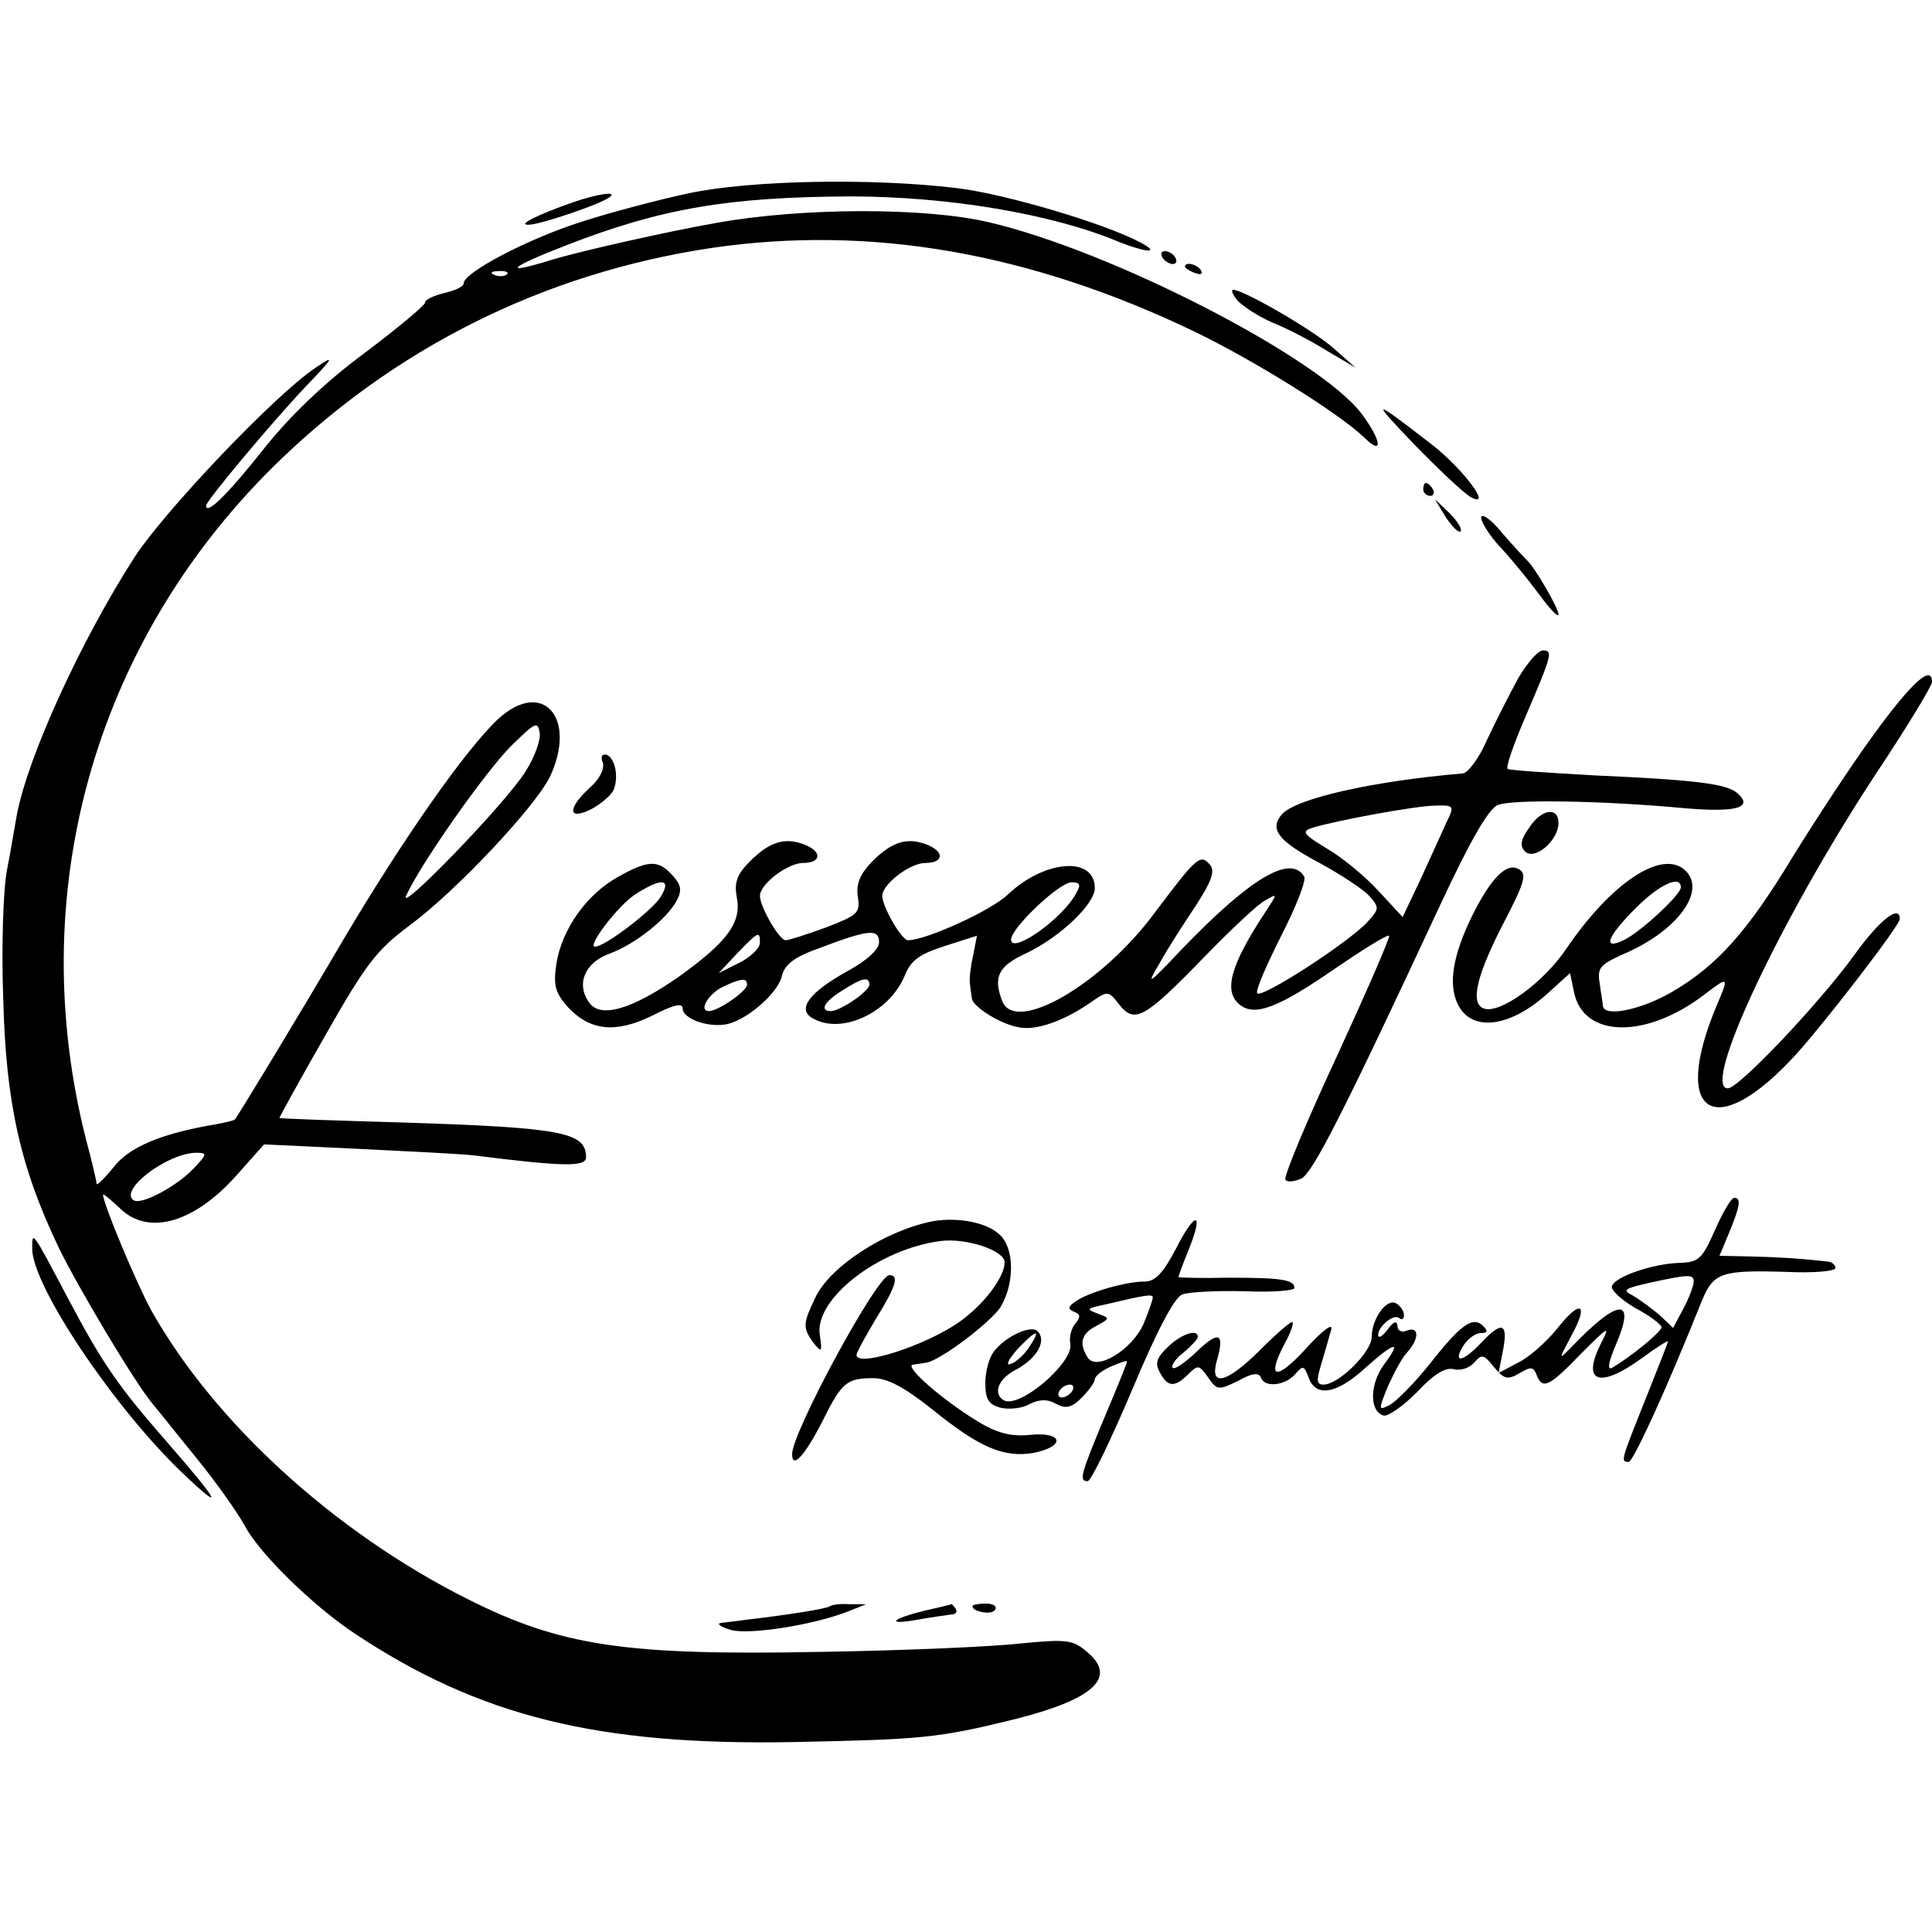 <?xml version="1.0" standalone="no"?>
<!DOCTYPE svg PUBLIC "-//W3C//DTD SVG 20010904//EN"
 "http://www.w3.org/TR/2001/REC-SVG-20010904/DTD/svg10.dtd">
<svg version="1.0" xmlns="http://www.w3.org/2000/svg"
 width="300pt" height="300pt" viewBox="0 0 300 300"
 preserveAspectRatio="xMidYMid meet">
<g transform="translate(0,300) scale(0.1,-0.1)"
fill="#000000" stroke="none">
<path d="M1070 2700 c-47 -10 -123 -30 -169 -45 -81 -26 -181 -78 -181 -95 0
-5 -13 -11 -30 -15 -16 -4 -30 -10 -30 -15 0 -4 -43 -40 -95 -79 -62 -46 -116
-98 -157 -150 -54 -68 -88 -102 -88 -86 0 7 101 128 154 184 45 47 47 51 16
30 -63 -42 -234 -222 -281 -294 -83 -129 -166 -310 -183 -401 -3 -16 -9 -54
-15 -84 -6 -30 -9 -120 -6 -200 4 -161 26 -262 87 -389 30 -61 116 -206 145
-241 7 -8 37 -46 68 -84 31 -38 64 -85 75 -105 21 -41 104 -123 170 -167 194
-129 378 -175 685 -169 195 4 221 6 339 35 124 31 161 65 115 104 -23 20 -31
21 -105 14 -43 -5 -182 -11 -309 -13 -304 -6 -404 9 -549 82 -207 104 -393
274 -491 448 -23 42 -75 166 -75 180 0 2 11 -7 25 -20 44 -45 117 -25 185 53
l40 45 148 -7 c81 -4 161 -8 177 -10 143 -18 175 -18 175 -3 0 39 -37 46 -285
54 -104 3 -191 6 -191 7 -1 0 31 58 71 128 63 111 80 133 131 171 72 53 195
184 218 231 43 92 -12 153 -81 89 -50 -47 -146 -184 -238 -339 -78 -133 -164
-274 -170 -282 -1 -2 -15 -5 -31 -8 -83 -14 -134 -35 -158 -67 -14 -17 -26
-29 -26 -25 0 3 -7 34 -16 67 -97 380 10 768 289 1045 187 185 421 302 682
341 246 36 494 -7 750 -130 93 -45 223 -126 263 -164 30 -30 28 -6 -4 37 -68
88 -389 253 -579 297 -98 23 -288 23 -422 -1 -74 -13 -213 -44 -258 -58 -78
-24 -64 -11 24 23 149 58 253 75 441 76 152 0 313 -27 416 -70 45 -18 68 -19
34 -1 -55 29 -209 75 -285 84 -134 16 -320 12 -415 -8z m-283 -126 c-3 -3 -12
-4 -19 -1 -8 3 -5 6 6 6 11 1 17 -2 13 -5z m29 -772 c-31 -50 -202 -226 -185
-192 25 53 123 192 163 232 37 36 41 39 44 20 2 -11 -8 -38 -22 -60z m-515
-616 c-26 -28 -81 -57 -93 -50 -25 15 51 73 96 74 18 0 18 -2 -3 -24z"/>
<path d="M890 2686 c-57 -20 -86 -35 -70 -35 16 -1 119 34 128 44 9 8 -20 4
-58 -9z"/>
<path d="M1805 2600 c3 -5 11 -10 16 -10 6 0 7 5 4 10 -3 6 -11 10 -16 10 -6
0 -7 -4 -4 -10z"/>
<path d="M1840 2586 c0 -2 7 -7 16 -10 8 -3 12 -2 9 4 -6 10 -25 14 -25 6z"/>
<path d="M1921 2534 c8 -9 32 -25 55 -35 23 -9 61 -29 85 -44 l44 -26 -34 30
c-31 28 -140 91 -156 91 -4 0 -1 -7 6 -16z"/>
<path d="M2195 2311 c39 -40 78 -77 89 -83 35 -19 -12 44 -61 82 -93 72 -96
72 -28 1z"/>
<path d="M2210 2240 c0 -5 5 -10 11 -10 5 0 7 5 4 10 -3 6 -8 10 -11 10 -2 0
-4 -4 -4 -10z"/>
<path d="M2245 2197 c10 -15 20 -25 23 -22 3 3 -5 16 -17 28 l-23 22 17 -28z"/>
<path d="M2300 2196 c0 -7 13 -28 30 -46 16 -17 43 -50 60 -73 16 -22 30 -37
30 -31 0 10 -38 75 -49 84 -3 3 -21 22 -39 43 -17 21 -32 31 -32 23z"/>
<path d="M2357 1946 c-13 -24 -35 -67 -48 -95 -12 -28 -30 -52 -38 -52 -140
-12 -260 -39 -281 -64 -19 -23 -5 -41 59 -75 33 -18 68 -41 77 -51 16 -18 16
-20 -2 -40 -29 -32 -168 -122 -172 -111 -2 6 16 46 38 90 23 45 39 86 35 91
-21 35 -84 -3 -189 -112 -54 -57 -57 -59 -35 -22 12 22 38 62 56 89 24 37 30
53 22 63 -15 18 -21 12 -85 -73 -83 -113 -218 -191 -238 -138 -14 37 -6 54 38
74 52 25 106 76 106 101 0 50 -78 44 -135 -10 -26 -25 -127 -71 -155 -71 -10
0 -40 52 -40 69 0 18 43 51 67 51 29 0 30 18 1 29 -30 11 -53 4 -84 -27 -18
-19 -25 -34 -22 -54 4 -26 0 -29 -49 -48 -30 -11 -58 -20 -63 -20 -10 0 -40
52 -40 69 0 18 43 51 67 51 29 0 30 18 1 29 -30 11 -53 4 -84 -27 -20 -20 -24
-33 -20 -55 8 -39 -14 -69 -89 -123 -73 -51 -122 -66 -140 -41 -21 29 -7 62
31 76 39 14 90 54 105 83 8 15 7 24 -7 39 -22 24 -37 24 -85 -3 -48 -27 -86
-80 -95 -134 -5 -34 -2 -45 17 -67 35 -38 75 -42 132 -14 33 17 47 20 47 11 0
-15 36 -29 65 -25 31 4 82 47 89 75 4 18 19 30 59 44 76 29 92 30 92 9 0 -11
-18 -28 -49 -45 -58 -32 -78 -58 -56 -72 44 -28 119 6 144 63 10 26 23 35 63
48 l50 16 -6 -31 c-4 -17 -6 -37 -5 -43 1 -7 2 -17 3 -23 1 -13 44 -40 72 -45
27 -6 70 9 112 38 27 19 28 19 45 -3 24 -30 39 -22 133 75 41 42 83 82 94 87
19 11 19 11 0 -18 -54 -82 -66 -123 -40 -144 23 -19 60 -5 148 56 44 30 81 53
84 51 2 -2 -35 -87 -81 -187 -47 -101 -83 -187 -80 -192 3 -4 14 -3 25 2 18
10 66 104 215 424 47 101 76 151 90 156 22 9 161 7 290 -5 81 -7 108 1 81 24
-17 14 -65 20 -222 27 -71 4 -132 8 -134 10 -3 3 9 37 26 77 43 100 45 107 29
107 -8 0 -25 -20 -39 -44z m-111 -223 c-7 -16 -25 -55 -40 -88 l-28 -59 -37
40 c-20 22 -56 52 -80 66 -38 23 -41 27 -22 33 37 11 155 33 188 34 31 1 32 0
19 -26z m-1221 -117 c-15 -22 -86 -76 -101 -76 -13 0 35 63 62 81 42 27 58 25
39 -5z m646 7 c-20 -39 -101 -96 -101 -72 0 18 75 89 94 89 13 0 15 -4 7 -17z
m-491 -77 c0 -8 -14 -22 -32 -31 l-32 -16 29 31 c33 34 35 35 35 16z m-20 -65
c0 -10 -45 -41 -59 -41 -17 0 -1 27 22 38 28 13 37 14 37 3z m190 0 c0 -10
-45 -41 -60 -41 -18 0 -10 15 18 32 31 20 42 22 42 9z"/>
<path d="M2910 1860 c-36 -49 -92 -135 -126 -190 -70 -116 -118 -170 -189
-211 -47 -27 -104 -39 -106 -21 0 4 -3 19 -5 35 -4 24 0 29 38 46 84 36 130
100 93 131 -36 30 -113 -21 -182 -122 -36 -54 -104 -103 -129 -94 -22 8 -11
53 34 139 29 56 33 70 21 77 -19 12 -44 -13 -74 -74 -29 -60 -36 -103 -22
-134 21 -46 83 -38 143 18 l32 29 6 -29 c14 -72 112 -74 203 -4 38 29 38 28
18 -19 -71 -170 -1 -212 125 -73 46 51 160 199 160 209 0 23 -31 -1 -70 -55
-54 -75 -180 -208 -197 -208 -42 0 81 261 227 484 50 75 90 141 90 147 0 28
-32 -1 -90 -81z m-300 -238 c0 -11 -60 -67 -87 -81 -36 -18 -28 4 17 49 37 37
70 52 70 32z"/>
<path d="M936 1816 c3 -9 -4 -25 -20 -39 -36 -33 -34 -52 3 -33 16 9 31 22 34
30 8 20 2 49 -11 54 -7 2 -10 -3 -6 -12z"/>
<path d="M2374 1714 c-13 -18 -14 -28 -6 -36 15 -15 52 17 52 44 0 26 -27 22
-46 -8z"/>
<path d="M2663 1090 c-20 -45 -25 -50 -55 -51 -40 -1 -100 -21 -105 -36 -2 -6
14 -21 36 -34 23 -12 41 -26 41 -30 0 -7 -49 -47 -77 -63 -8 -4 -5 10 7 38 31
73 2 70 -73 -9 -17 -17 -16 -15 2 19 29 52 16 60 -21 13 -17 -21 -44 -45 -61
-53 l-30 -16 7 36 c8 42 -2 45 -34 11 -28 -30 -45 -33 -28 -5 7 11 19 20 27
20 11 0 12 3 4 11 -16 16 -35 2 -83 -59 -23 -29 -51 -57 -61 -63 -19 -10 -19
-9 -4 28 9 20 22 45 30 53 19 21 19 41 0 34 -9 -4 -15 0 -15 7 -1 9 -6 7 -15
-5 -8 -11 -15 -15 -15 -9 0 14 25 34 33 26 4 -3 7 -1 7 5 0 6 -5 14 -12 18
-14 9 -38 -23 -38 -52 0 -23 -51 -74 -75 -74 -11 0 -11 7 -3 33 5 17 12 41 15
52 4 12 -13 0 -40 -30 -46 -50 -61 -46 -32 9 9 16 14 31 12 33 -2 2 -24 -17
-49 -42 -54 -54 -81 -60 -68 -16 12 42 2 45 -33 11 -17 -16 -33 -27 -36 -24
-3 3 4 14 17 24 12 10 22 21 22 24 0 13 -25 5 -46 -15 -18 -17 -21 -26 -13
-40 12 -23 23 -24 44 -3 15 15 17 15 31 -5 14 -20 16 -20 47 -5 21 12 32 13
35 5 5 -16 37 -13 53 5 12 14 14 14 21 -5 11 -31 43 -26 87 14 47 42 59 45 30
6 -22 -30 -23 -72 -1 -79 7 -2 30 14 52 36 26 28 44 39 57 36 11 -3 25 2 32
10 12 14 15 13 31 -7 16 -19 21 -20 40 -9 17 10 21 10 26 -3 9 -23 19 -19 69
33 44 44 46 45 30 14 -29 -59 -1 -68 63 -22 23 17 42 29 42 27 0 -2 -16 -42
-35 -90 -38 -95 -39 -97 -26 -97 7 0 58 111 114 251 18 43 30 47 131 44 42 -2
76 1 76 6 0 5 -6 10 -12 10 -43 5 -79 7 -121 8 l-47 1 15 36 c17 41 19 54 8
54 -5 0 -18 -23 -30 -50z m-33 -80 c0 -6 -7 -25 -16 -42 l-16 -30 -21 20 c-12
10 -31 24 -41 30 -18 9 -14 11 25 20 60 13 69 14 69 2z"/>
<path d="M1450 1104 c-74 -14 -161 -70 -184 -119 -19 -40 -20 -46 -3 -70 13
-16 14 -15 10 12 -9 56 92 134 188 146 40 5 99 -15 99 -33 0 -23 -32 -65 -68
-91 -52 -38 -162 -73 -162 -53 0 4 14 29 30 56 31 50 37 68 21 68 -19 0 -151
-244 -151 -278 0 -24 20 -2 47 51 30 60 37 67 79 67 22 0 48 -14 91 -48 74
-60 112 -76 158 -68 50 10 46 33 -5 28 -29 -3 -51 2 -82 21 -56 34 -116 87
-100 88 6 1 15 2 20 3 22 3 102 64 116 87 22 37 21 92 -2 112 -20 19 -64 27
-102 21z"/>
<path d="M1826 1061 c-20 -38 -32 -51 -49 -51 -29 0 -88 -17 -107 -31 -12 -8
-12 -12 -2 -16 10 -4 10 -8 2 -18 -7 -8 -10 -22 -8 -32 5 -29 -80 -102 -104
-87 -17 11 -7 34 21 48 31 17 47 44 32 59 -10 10 -50 -8 -68 -32 -7 -9 -13
-31 -13 -48 0 -26 5 -34 24 -39 13 -3 34 -1 45 6 15 7 27 8 41 0 15 -8 24 -6
40 10 11 11 20 24 20 28 0 5 11 14 25 20 14 6 25 10 25 8 0 -3 -16 -42 -35
-87 -37 -89 -40 -99 -26 -99 5 0 36 64 69 142 39 93 66 144 78 148 11 4 54 6
97 5 42 -2 77 1 77 5 0 13 -21 16 -102 16 -43 -1 -78 0 -78 1 0 2 7 21 16 43
24 60 10 60 -20 1z m-36 -76 c0 -3 -6 -21 -14 -40 -17 -40 -73 -75 -87 -53
-14 22 -10 37 13 49 22 12 22 12 3 19 -18 7 -18 8 5 13 72 17 80 18 80 12z
m-192 -77 c-8 -12 -21 -24 -29 -26 -8 -3 -3 7 10 22 30 32 39 34 19 4z m67
-68 c-3 -5 -11 -10 -16 -10 -6 0 -7 5 -4 10 3 6 11 10 16 10 6 0 7 -4 4 -10z"/>
<path d="M50 1061 c0 -57 125 -244 231 -346 70 -67 61 -49 -21 45 -76 87 -100
121 -155 225 -56 106 -55 104 -55 76z"/>
<path d="M1289 506 c-4 -4 -69 -14 -129 -21 -14 -2 -32 -4 -40 -5 -8 -1 -2 -6
15 -11 29 -8 131 8 185 30 l25 10 -26 0 c-14 1 -28 -1 -30 -3z"/>
<path d="M1436 499 c-53 -13 -61 -23 -11 -14 22 4 45 7 52 8 7 0 10 4 7 9 -3
4 -6 8 -7 7 -1 -1 -20 -5 -41 -10z"/>
<path d="M1510 506 c0 -9 30 -14 35 -6 4 6 -3 10 -14 10 -12 0 -21 -2 -21 -4z"/>
</g>
</svg>
